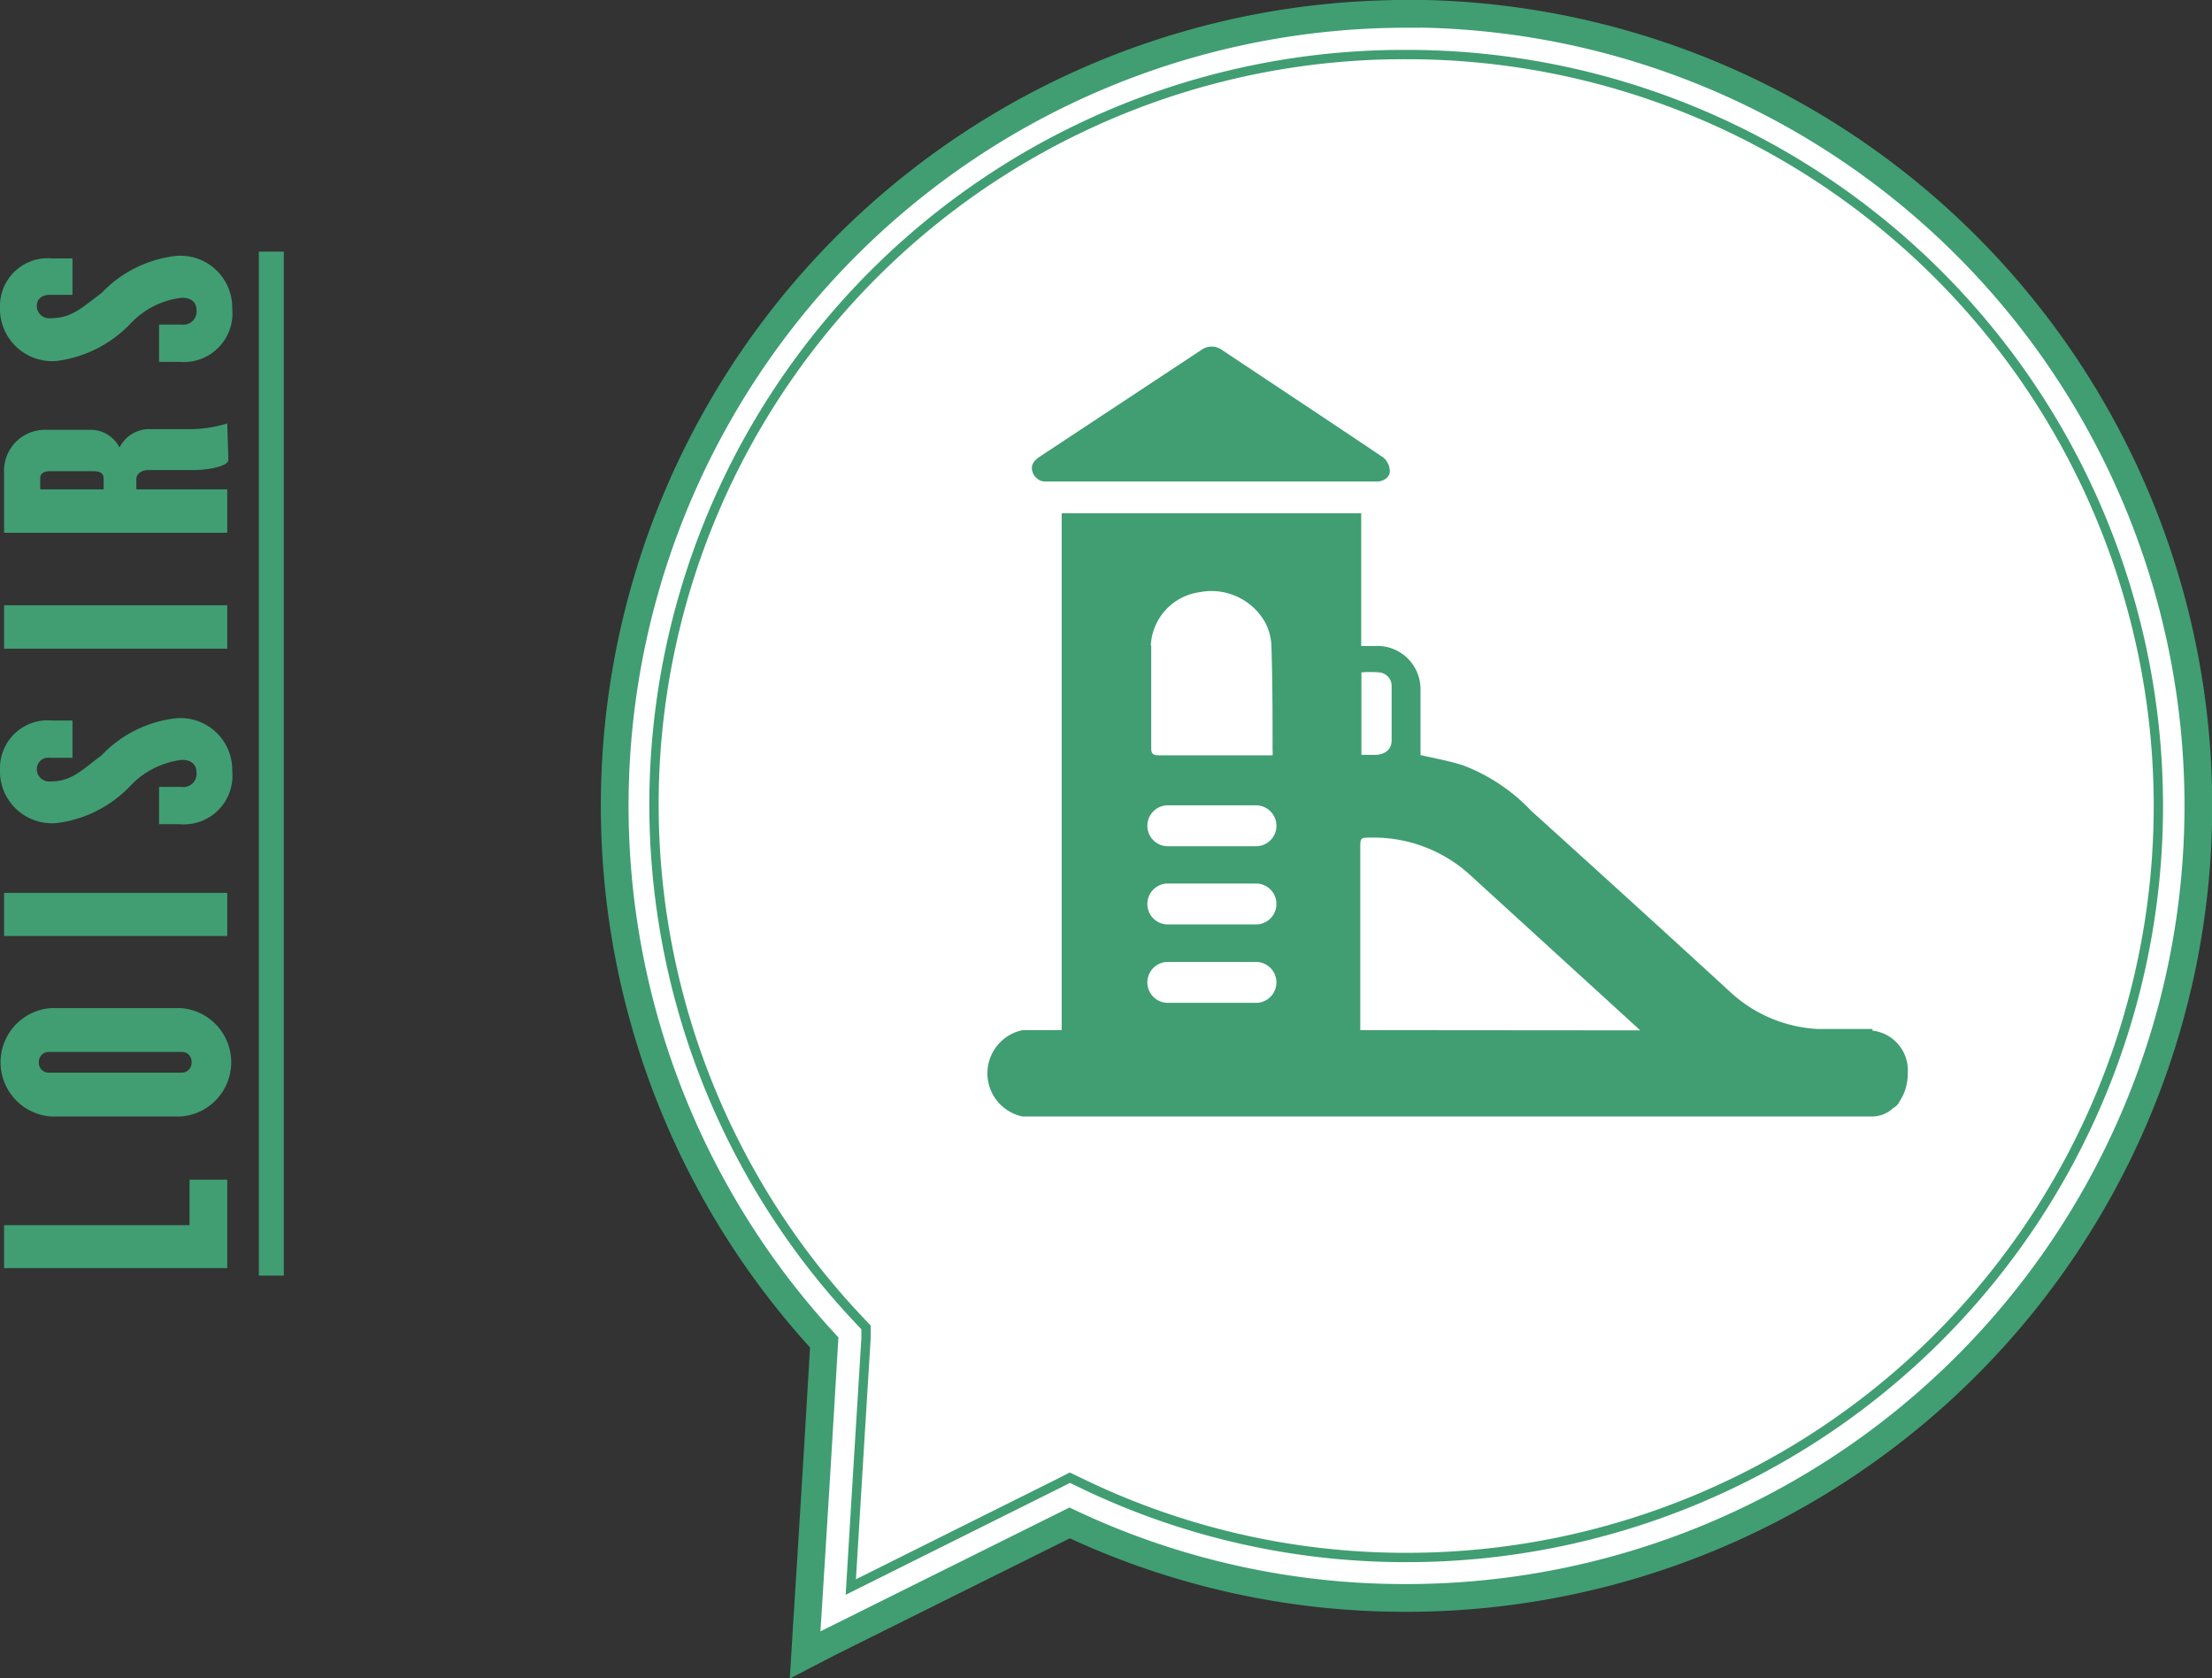 <svg xmlns="http://www.w3.org/2000/svg" viewBox="0 0 97.34 73.83"><rect x="0" y="0" width="97.34" height="73.83" fill="#333333" stroke="none"/><defs><style>.cls-1{fill:#fff;}.cls-2,.cls-3,.cls-5{fill:none;stroke:#409e72;stroke-miterlimit:10;}.cls-2{stroke-width:1.22px;}.cls-3{stroke-width:0.41px;}.cls-4{fill:#409e72;}.cls-5{stroke-width:1.1px;}</style></defs><title>Fichier 13</title><g id="Calque_2" data-name="Calque 2"><g id="Calque_1-2" data-name="Calque 1"><path class="cls-1" d="M62.06,1.09A34.62,34.62,0,0,0,36.69,59.42l-.8,13L47,67A34.68,34.68,0,1,0,62.06,1.09"/><path class="cls-2" d="M61.89.61A34.84,34.84,0,0,0,36.27,59.06q-.37,6.3-.77,12.59l-.07,1.16,1-.52L47.07,67a34.53,34.53,0,0,0,14.82,3.3,34.85,34.85,0,0,0,0-69.7Z"/><path class="cls-3" d="M61.89,2.4A33,33,0,0,0,37.78,58.05l.33.35,0,.48q-.34,5.48-.67,10.94l9.15-4.56.49-.25.5.24a32.7,32.7,0,0,0,14.34,3.27,33.06,33.06,0,0,0,0-66.12Z"/><path class="cls-4" d="M59.86,45.32q0-4,0-8c0-.47,0-.47.49-.47a6.29,6.29,0,0,1,4.36,1.66l7.35,6.71.12.11Zm-4.59-8.09H51.39a.9.9,0,0,1,0-1.8h3.88a.9.9,0,0,1,0,1.8m0,3.44H51.39a.9.9,0,1,1,0-1.8h3.88a.9.9,0,1,1,0,1.8m0,3.45H51.39a.9.9,0,0,1,0-1.8h3.88a.9.9,0,0,1,0,1.8m-4.63-15.7a2.49,2.49,0,0,1,2.17-2.37,2.71,2.71,0,0,1,2.89,1.38,2.46,2.46,0,0,1,.25,1C56,30,56,31.5,56,33a1.31,1.31,0,0,1,0,.23H51c-.24,0-.34-.06-.34-.3,0-1.52,0-3,0-4.56m9.25,1.21a4.93,4.93,0,0,1,.77,0,.6.6,0,0,1,.56.62c0,.79,0,1.57,0,2.36,0,.4-.27.63-.7.65h-.63Zm22.5,15.69H80a6.13,6.13,0,0,1-3.83-1.6c-2.93-2.69-5.87-5.36-8.79-8a8.05,8.05,0,0,0-3-2c-.63-.2-1.29-.32-1.87-.45,0-1,0-1.94,0-2.91a1.9,1.9,0,0,0-2-1.89H59.9V22.58H46.72V45.32H45a1.94,1.94,0,0,0,0,3.8H82.39a1.37,1.37,0,0,0,.92-.37.67.67,0,0,0,.29-.31v0a2.17,2.17,0,0,0,.35-1.2,1.76,1.76,0,0,0-1.56-1.9"/><path class="cls-4" d="M45.91,21.18H60.69c.26-.05.46-.2.47-.44a.82.82,0,0,0-.27-.6c-2.36-1.59-4.74-3.16-7.11-4.74a.77.77,0,0,0-.92,0L45.74,20.1c-.25.17-.4.37-.3.67a.61.61,0,0,0,.47.41"/><path class="cls-4" d="M7.74,11.26a5.34,5.34,0,0,0-3.27,1.63C3.56,13.57,3.15,14,2.2,14a.54.54,0,0,1-.58-.54c0-.29.21-.49.57-.49h1V11.37H2.31A2.1,2.1,0,0,0,0,13.5a2.3,2.3,0,0,0,2.5,2.38,5.44,5.44,0,0,0,3.24-1.64A3.66,3.66,0,0,1,8,13.1c.42,0,.65.19.65.57a.58.58,0,0,1-.66.61H7v1.64H7.9a2.14,2.14,0,0,0,2.32-2.34,2.28,2.28,0,0,0-2.48-2.32M4.11,20.73c.33,0,.45.12.45.32v.48H1.77v-.48c0-.2.12-.32.45-.32ZM10,18.63h0a5.71,5.71,0,0,1-1.6.25H6.48a1.47,1.47,0,0,0-1.22.81,1.43,1.43,0,0,0-1.21-.78h-2A1.8,1.8,0,0,0,.18,20.8v2.64H10V21.53H6v-.45c0-.26.26-.4.52-.4h2c.62,0,1.53-.16,1.53-.45Zm0,8H.18v1.91H10ZM7.74,31.6a5.34,5.34,0,0,0-3.27,1.63c-.91.68-1.32,1.15-2.27,1.15a.54.54,0,0,1-.58-.55.5.5,0,0,1,.57-.49h1V31.7H2.31A2.1,2.1,0,0,0,0,33.83a2.29,2.29,0,0,0,2.5,2.38,5.39,5.39,0,0,0,3.24-1.64A3.72,3.72,0,0,1,8,33.43c.42,0,.65.2.65.58a.58.58,0,0,1-.66.61H7v1.64H7.9a2.14,2.14,0,0,0,2.32-2.34A2.28,2.28,0,0,0,7.74,31.6M10,39.28H.18v1.9H10Zm-2,7a.42.42,0,0,1,.43.45.43.43,0,0,1-.43.46H2.14a.43.43,0,0,1-.43-.46.43.43,0,0,1,.43-.45Zm-.12-1.93H2.26a2.39,2.39,0,0,0,0,4.77H7.94a2.39,2.39,0,0,0,0-4.77M10,51.9H8.34v2H.18v1.89H10Z"/><line class="cls-5" x1="11.94" y1="11.07" x2="11.94" y2="56.12"/></g></g></svg>
